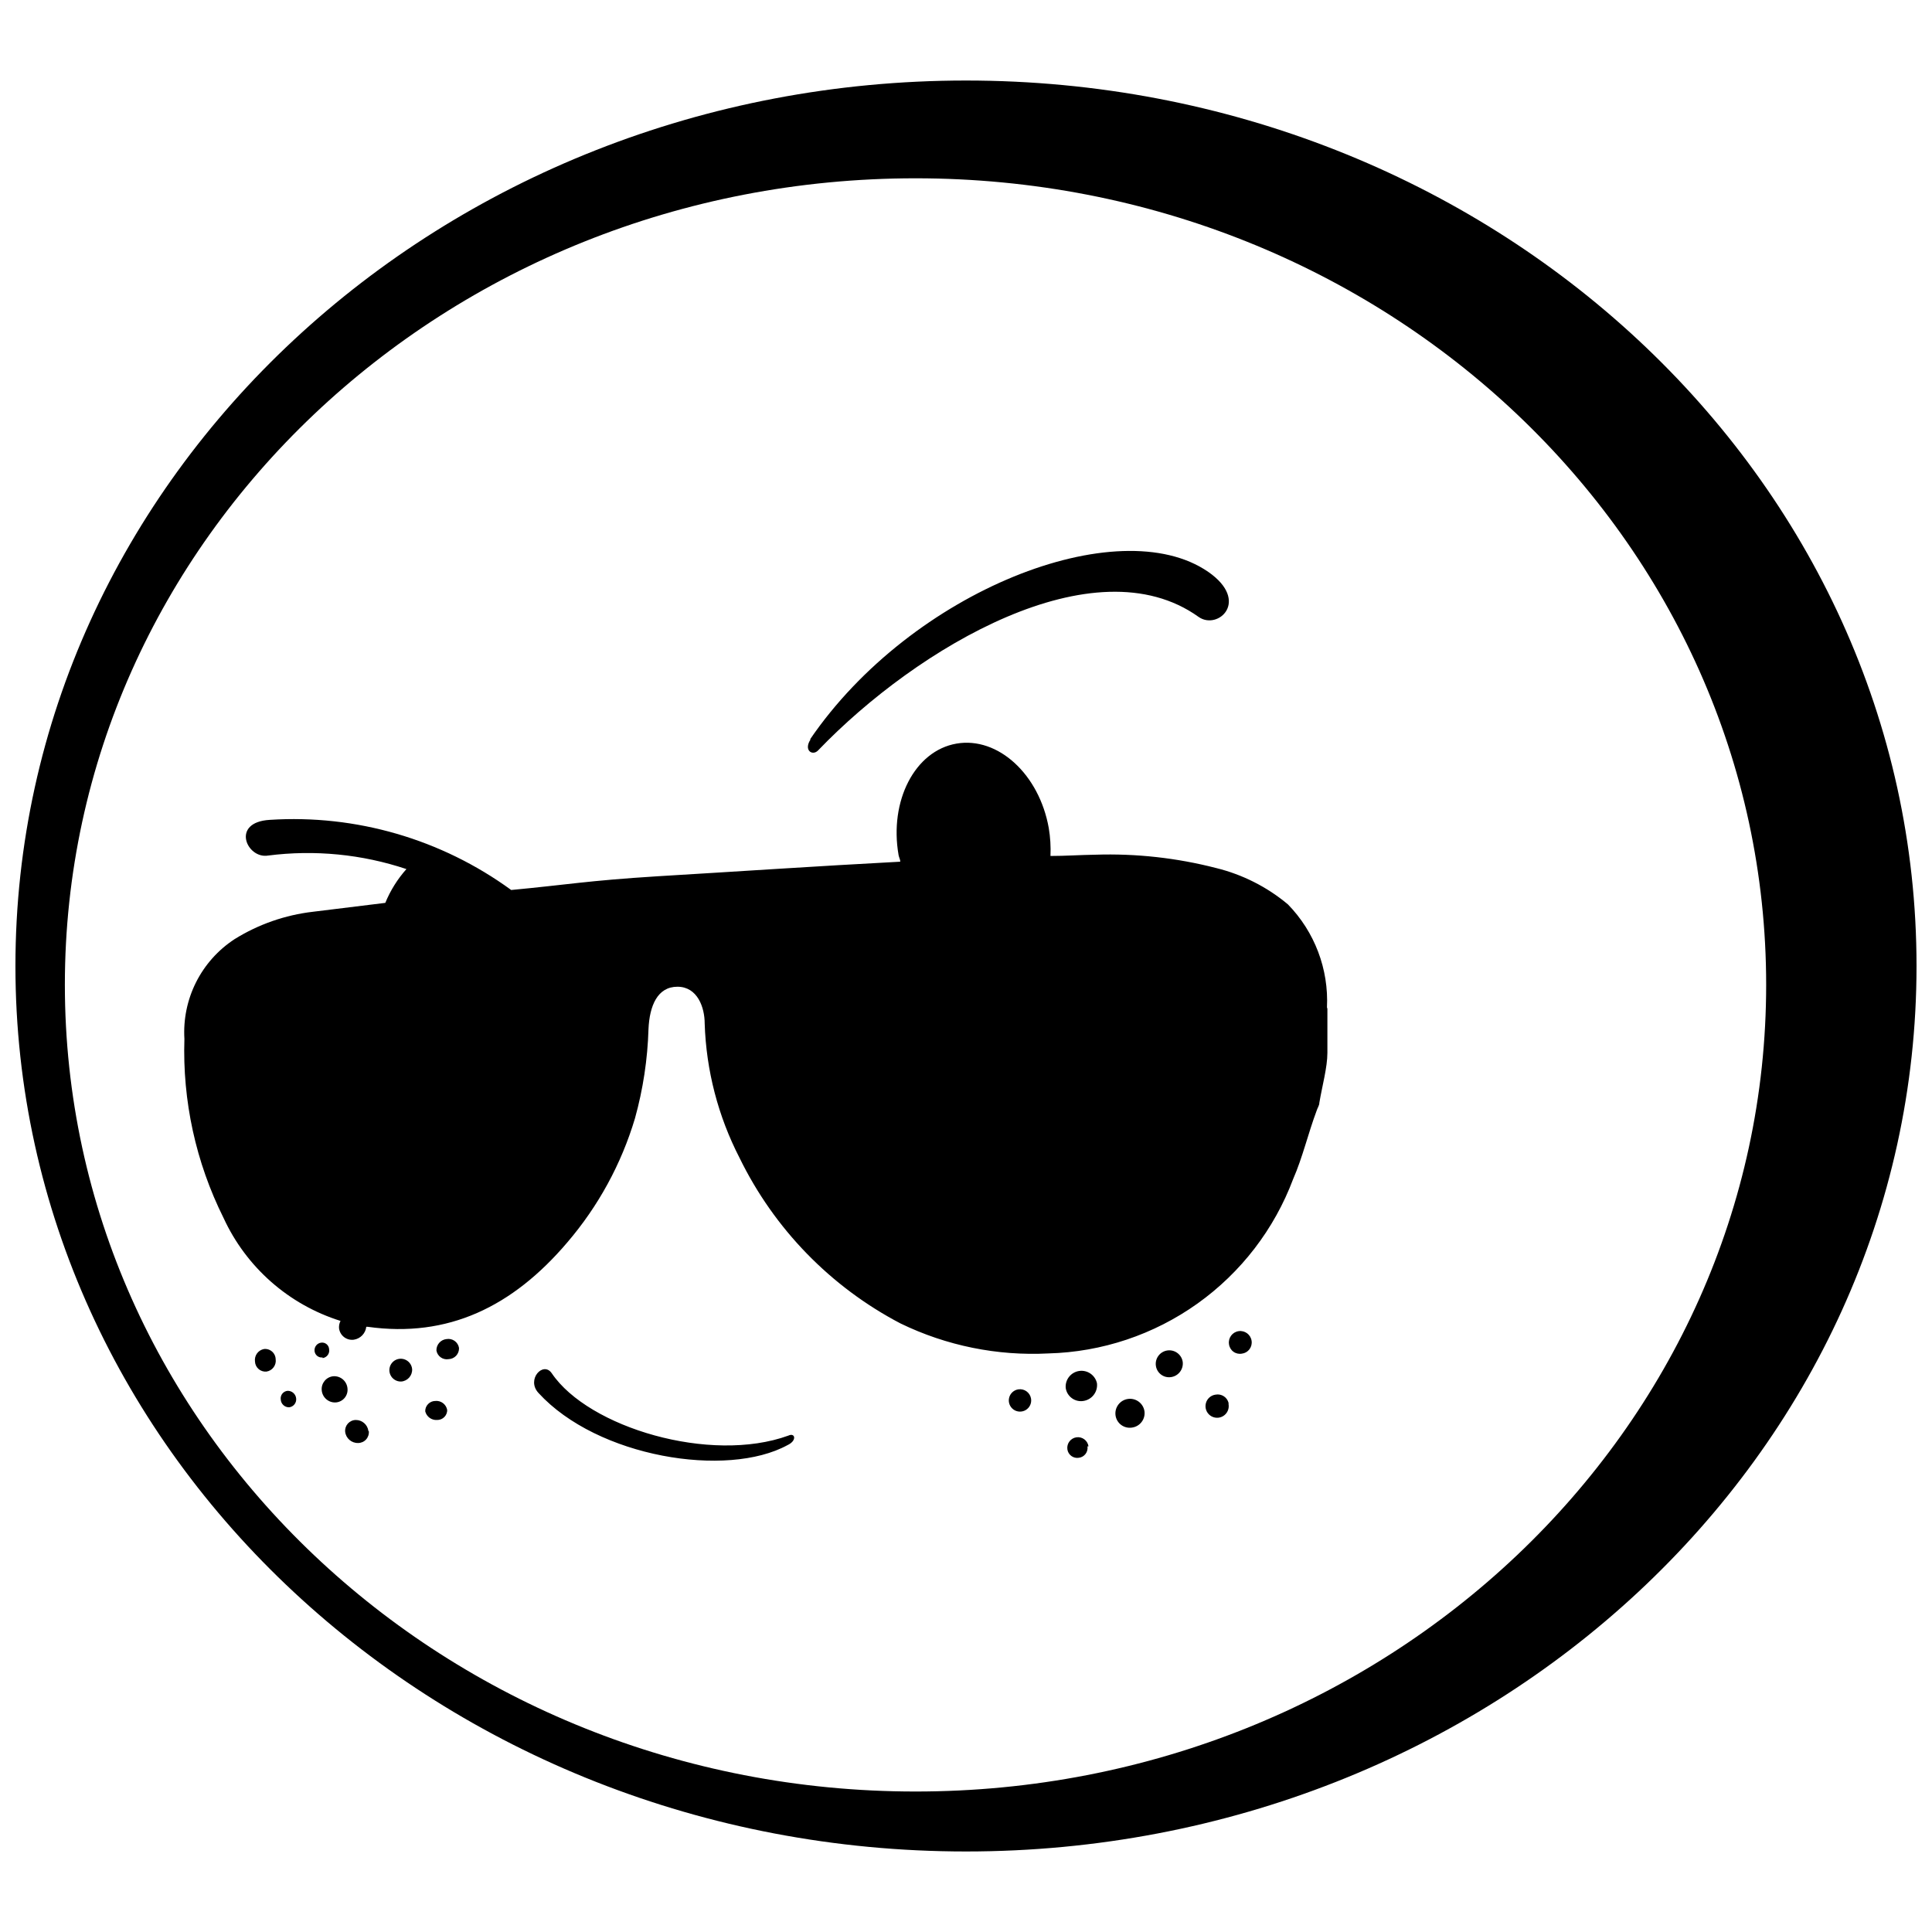 <?xml version="1.0" encoding="UTF-8"?>
<!-- Uploaded to: SVG Repo, www.svgrepo.com, Generator: SVG Repo Mixer Tools -->
<svg width="800px" height="800px" version="1.1" viewBox="144 144 512 512" xmlns="http://www.w3.org/2000/svg">
 <defs>
  <clipPath id="a">
   <path d="m148.09 165h503.81v470h-503.81z"/>
  </clipPath>
 </defs>
 <g clip-path="url(#a)">
  <path d="m400 165.34c-139.11 0-251.91 105.07-251.91 234.66 0 129.59 112.8 234.66 251.91 234.66 139.11 0 251.9-105.07 251.9-234.66 0-129.59-112.8-234.66-251.9-234.66zm-13.379 453.43c-124.5 0-225.43-95.781-225.43-213.79 0-118 100.76-213.73 225.43-213.73 124.67 0 225.43 95.668 225.43 213.73 0 118.06-100.93 213.79-225.43 213.79zm-27.988-278.77c26.98-39.578 81.898-60.793 105.57-44.445 11.195 7.781 2.519 15.562-2.574 11.922-27.543-19.703-74.508 8.004-100.76 35.324-1.512 1.676-4.031 0.051-2.016-2.914zm-5.934 186.97c-16.066 8.789-50.383 3.246-66-13.828-3.305-3.582 1.289-8.508 3.527-5.207 9.742 14.387 42.039 24.016 62.695 16.516 1.789-0.84 2.293 1.23 0 2.406zm82.008-16.402c0.266 2.273-1.316 4.356-3.586 4.699-1.086 0.176-2.195-0.09-3.078-0.746-0.887-0.652-1.473-1.633-1.621-2.723-0.172-2.199 1.387-4.152 3.566-4.477 2.18-0.324 4.238 1.094 4.719 3.246zm-17.465 4.086h-0.004c0.195 1.188-0.352 2.375-1.379 3.004-1.027 0.625-2.332 0.57-3.305-0.141-0.969-0.711-1.414-1.941-1.121-3.109 0.289-1.168 1.258-2.043 2.449-2.219 1.602-0.234 3.098 0.863 3.356 2.465zm40.191-9.742c0.234 1.957-1.133 3.742-3.078 4.031-0.93 0.145-1.879-0.086-2.633-0.645-0.758-0.559-1.262-1.395-1.398-2.324-0.293-1.961 1.059-3.793 3.023-4.086 1.961-0.293 3.793 1.062 4.086 3.023zm-25.246 22.391c0.109 0.707-0.07 1.43-0.504 2-0.434 0.574-1.082 0.941-1.793 1.023-0.699 0.113-1.414-0.062-1.98-0.484-0.57-0.418-0.945-1.051-1.043-1.754-0.215-1.547 0.863-2.973 2.41-3.191 1.543-0.215 2.973 0.863 3.188 2.406zm37.395-11.195c0.219 1.242-0.34 2.488-1.41 3.152s-2.438 0.609-3.453-0.137c-1.012-0.75-1.469-2.039-1.148-3.258 0.316-1.219 1.344-2.121 2.594-2.277 1.535-0.281 3.031 0.672 3.418 2.184zm6.102-16.793c0.125 0.797-0.078 1.613-0.562 2.254-0.484 0.645-1.215 1.066-2.016 1.16-0.789 0.145-1.605-0.043-2.25-0.52-0.648-0.477-1.066-1.199-1.164-2-0.246-1.652 0.895-3.195 2.547-3.441 1.656-0.246 3.195 0.895 3.445 2.547zm-28.383 18.695c0.266 2.102-1.207 4.023-3.305 4.312-1 0.16-2.027-0.086-2.848-0.684-0.82-0.602-1.367-1.504-1.516-2.508-0.309-2.117 1.156-4.086 3.273-4.394 2.117-0.309 4.086 1.156 4.394 3.273zm-211.21-6.043c0.094 0.91-0.191 1.816-0.781 2.516-0.594 0.695-1.441 1.121-2.356 1.18-1.906 0.094-3.543-1.344-3.695-3.25-0.164-1.848 1.18-3.488 3.023-3.691 0.938-0.078 1.863 0.219 2.578 0.828 0.715 0.613 1.156 1.48 1.23 2.418zm-13.602 2.633-0.004-0.004c0.133 1.16-0.691 2.207-1.848 2.352-1.184 0.031-2.176-0.887-2.238-2.07-0.078-0.543 0.066-1.098 0.406-1.531 0.34-0.434 0.84-0.707 1.387-0.766 1.176-0.035 2.176 0.848 2.293 2.016zm30.73-7.785c0.094 1.715-1.203 3.184-2.91 3.305-1.207 0.039-2.32-0.641-2.836-1.734-0.512-1.09-0.328-2.383 0.469-3.285 0.797-0.906 2.055-1.25 3.203-0.875 1.145 0.371 1.961 1.391 2.074 2.59zm-36.164-2.633v0.004c0.113 0.766-0.082 1.543-0.547 2.16-0.461 0.621-1.148 1.031-1.914 1.141-0.762 0.062-1.516-0.188-2.086-0.695-0.57-0.508-0.91-1.227-0.938-1.992-0.207-1.562 0.852-3.016 2.406-3.301 0.801-0.082 1.594 0.188 2.184 0.73 0.59 0.547 0.914 1.32 0.895 2.125zm12.426-0.449 0.004 0.004c-0.516 0.062-1.031-0.086-1.434-0.414-0.402-0.328-0.652-0.805-0.695-1.32-0.098-1.074 0.664-2.039 1.734-2.184 0.52-0.078 1.047 0.062 1.453 0.395 0.402 0.332 0.648 0.816 0.676 1.34 0.098 0.547-0.035 1.105-0.363 1.551-0.328 0.441-0.824 0.734-1.371 0.801zm33.027 13.77 0.004 0.008c0.047 0.734-0.219 1.457-0.73 1.988-0.508 0.531-1.219 0.824-1.957 0.809-1.465 0.098-2.785-0.871-3.137-2.297-0.016-0.711 0.254-1.398 0.75-1.914 0.492-0.516 1.168-0.812 1.883-0.828 1.531-0.168 2.934 0.887 3.191 2.41zm3.137-16.285c0.031 0.758-0.242 1.496-0.754 2.055-0.516 0.555-1.23 0.883-1.988 0.914-0.734 0.129-1.492-0.039-2.102-0.473-0.609-0.43-1.023-1.086-1.145-1.824-0.035-1.555 1.137-2.875 2.688-3.023 0.75-0.129 1.52 0.047 2.141 0.488 0.621 0.441 1.039 1.113 1.16 1.863zm-23.902 22.055v0.004c0.078 0.801-0.188 1.602-0.73 2.199s-1.316 0.938-2.125 0.934c-1.734 0.039-3.211-1.246-3.414-2.965-0.078-0.797 0.18-1.586 0.711-2.184 0.531-0.594 1.289-0.941 2.09-0.953 1.691-0.016 3.133 1.234 3.356 2.91zm254.03-111.96v11.699c0 3.863-1.398 8.844-2.129 13.211 0 0.727-0.504 1.398-0.727 2.129-2.238 5.988-3.75 12.484-6.211 18.082-4.981 13.293-13.816 24.793-25.375 33.031-11.559 8.238-25.316 12.836-39.504 13.207-13.523 0.699-27.004-2.035-39.188-7.949-18.539-9.703-33.484-25.082-42.656-43.887-5.684-11.035-8.84-23.195-9.234-35.602 0-4.254-1.902-9.742-7.223-9.742-5.316 0-7.391 5.094-7.668 11.195-0.234 8.008-1.438 15.961-3.582 23.68-3.609 12.086-9.711 23.281-17.914 32.859-14.555 17.129-31.684 25.359-52.898 22.391h-0.395c-0.207 1.754-1.559 3.152-3.301 3.414-0.934 0.129-1.875-0.129-2.613-0.707-0.738-0.582-1.211-1.438-1.309-2.371-0.043-0.656 0.094-1.316 0.395-1.902-13.738-4.309-25.004-14.234-31.012-27.316-7.332-14.703-10.891-30.996-10.359-47.414-0.312-5.184 0.75-10.359 3.078-15 2.332-4.637 5.848-8.578 10.191-11.422 6.316-3.938 13.43-6.422 20.824-7.277l19.145-2.352c1.348-3.281 3.238-6.309 5.598-8.957-11.797-3.941-24.332-5.164-36.668-3.582-5.598 0.953-10.02-8.844 0.449-9.461 22.844-1.477 45.484 5.102 63.984 18.586 14.891-1.398 20.098-2.465 38.793-3.637 20.656-1.23 42.152-2.688 64.32-3.863 0-0.559-0.336-1.121-0.449-1.734-2.519-14.387 4.309-27.652 15.34-29.559 11.027-1.902 21.945 8.172 24.461 22.391 0.41 2.441 0.559 4.918 0.449 7.387 3.973 0 7.894-0.281 11.922-0.336 10.77-0.348 21.531 0.84 31.965 3.527 6.996 1.715 13.508 5.008 19.031 9.629 7.094 7.273 10.848 17.168 10.359 27.316z"/>
 </g>
</svg>